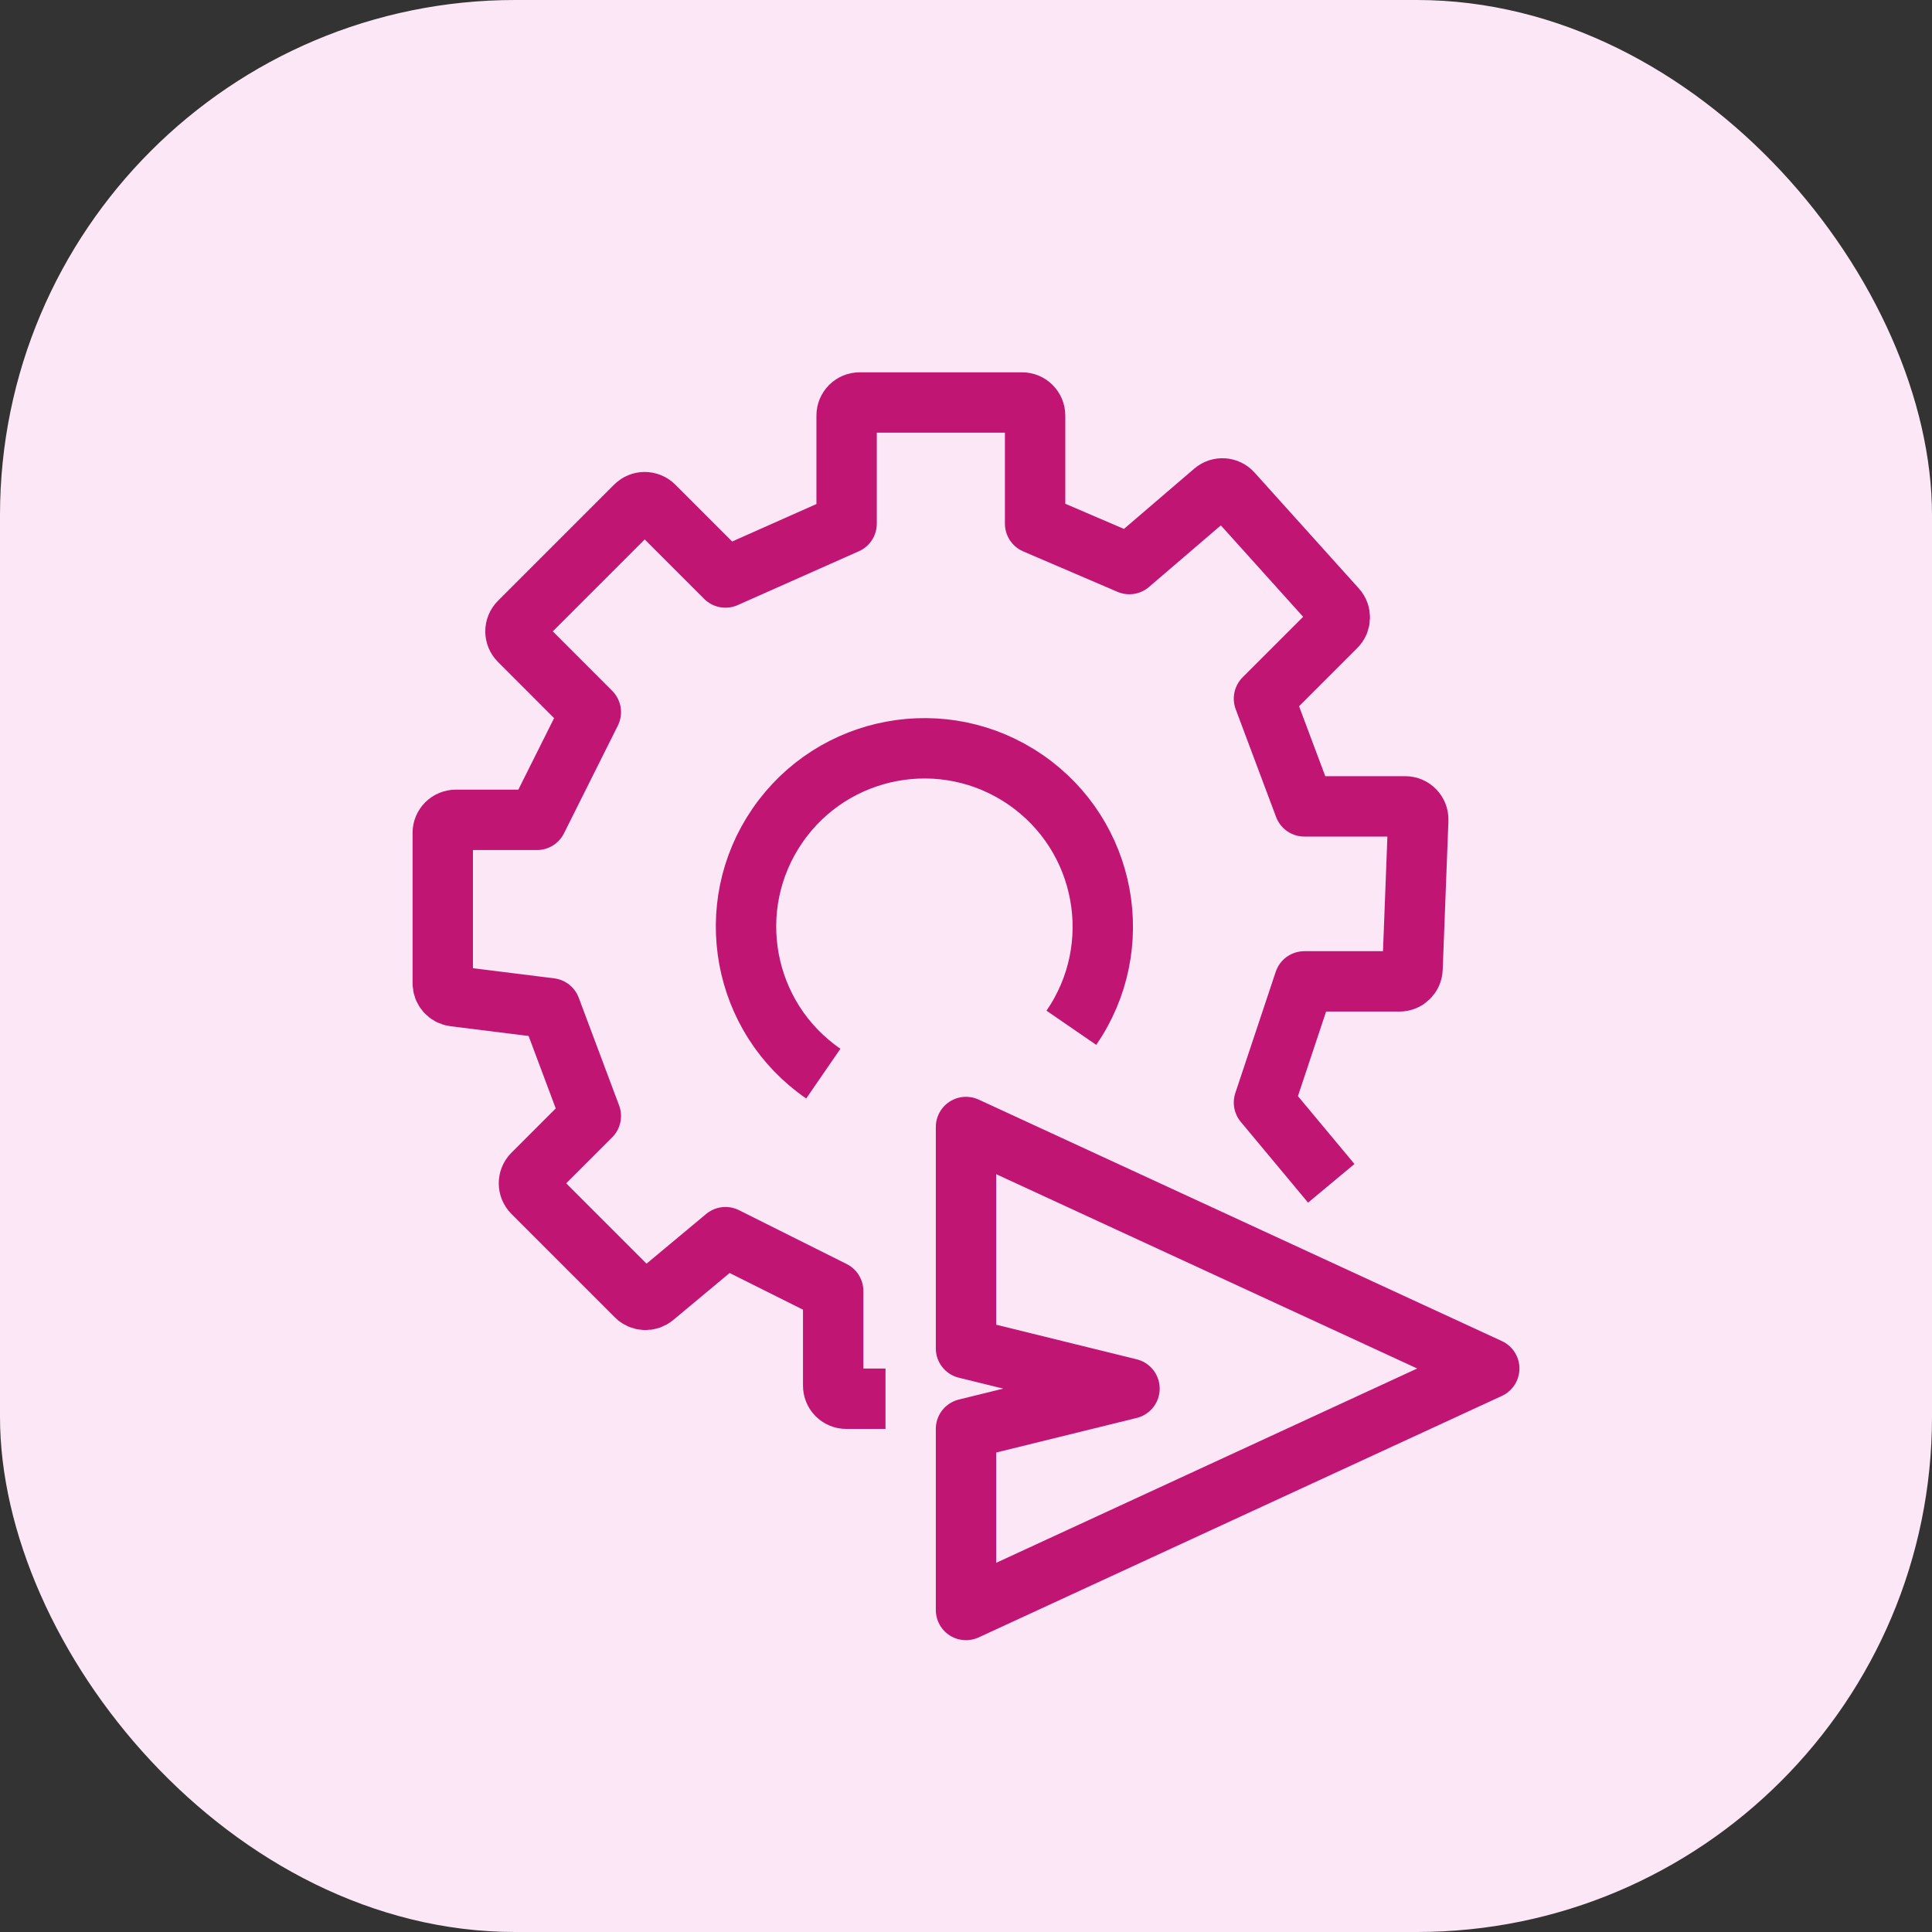 <svg xmlns="http://www.w3.org/2000/svg" width="48" height="48" viewBox="0 0 48 48" fill="none"><rect x="0" y="0" width="48" height="48" fill="#333333" stroke="none"/><rect width="48" height="48" rx="12.8" fill="#FCE7F6"></rect><path d="M33.075 29.399L31.403 27.392L32.406 24.382H34.77C34.944 24.382 35.087 24.244 35.094 24.07L35.236 20.371C35.243 20.187 35.096 20.034 34.912 20.034H32.406L31.403 17.358L33.192 15.569C33.314 15.447 33.319 15.251 33.204 15.123L30.611 12.242C30.493 12.111 30.293 12.098 30.159 12.213L28.058 14.014L25.717 13.01V10.325C25.717 10.145 25.571 10 25.392 10H21.359C21.179 10 21.034 10.145 21.034 10.325V13.01L18.024 14.348L16.247 12.571C16.12 12.444 15.914 12.444 15.788 12.571L12.902 15.457C12.775 15.583 12.775 15.789 12.902 15.915L14.679 17.693L13.341 20.369H11.325C11.145 20.369 11 20.514 11 20.693V24.43C11 24.594 11.122 24.732 11.284 24.752L13.676 25.051L14.679 27.727L13.236 29.17C13.11 29.297 13.11 29.502 13.236 29.629L15.807 32.2C15.926 32.319 16.116 32.327 16.245 32.22L18.024 30.737L20.7 32.075V34.426C20.7 34.606 20.845 34.751 21.024 34.751H22" stroke="#C11574" stroke-width="1.5" stroke-linejoin="round"></path><path d="M37 34L24 28V33.5L28.062 34.5L24 35.5V40L37 34Z" stroke="#C11574" stroke-width="1.5" stroke-linejoin="round"></path><path d="M26.618 25.535C28.005 23.518 27.495 20.759 25.478 19.372C23.462 17.985 20.702 18.495 19.315 20.512C17.928 22.528 18.439 25.287 20.455 26.674" stroke="#C11574" stroke-width="1.5"></path></svg>